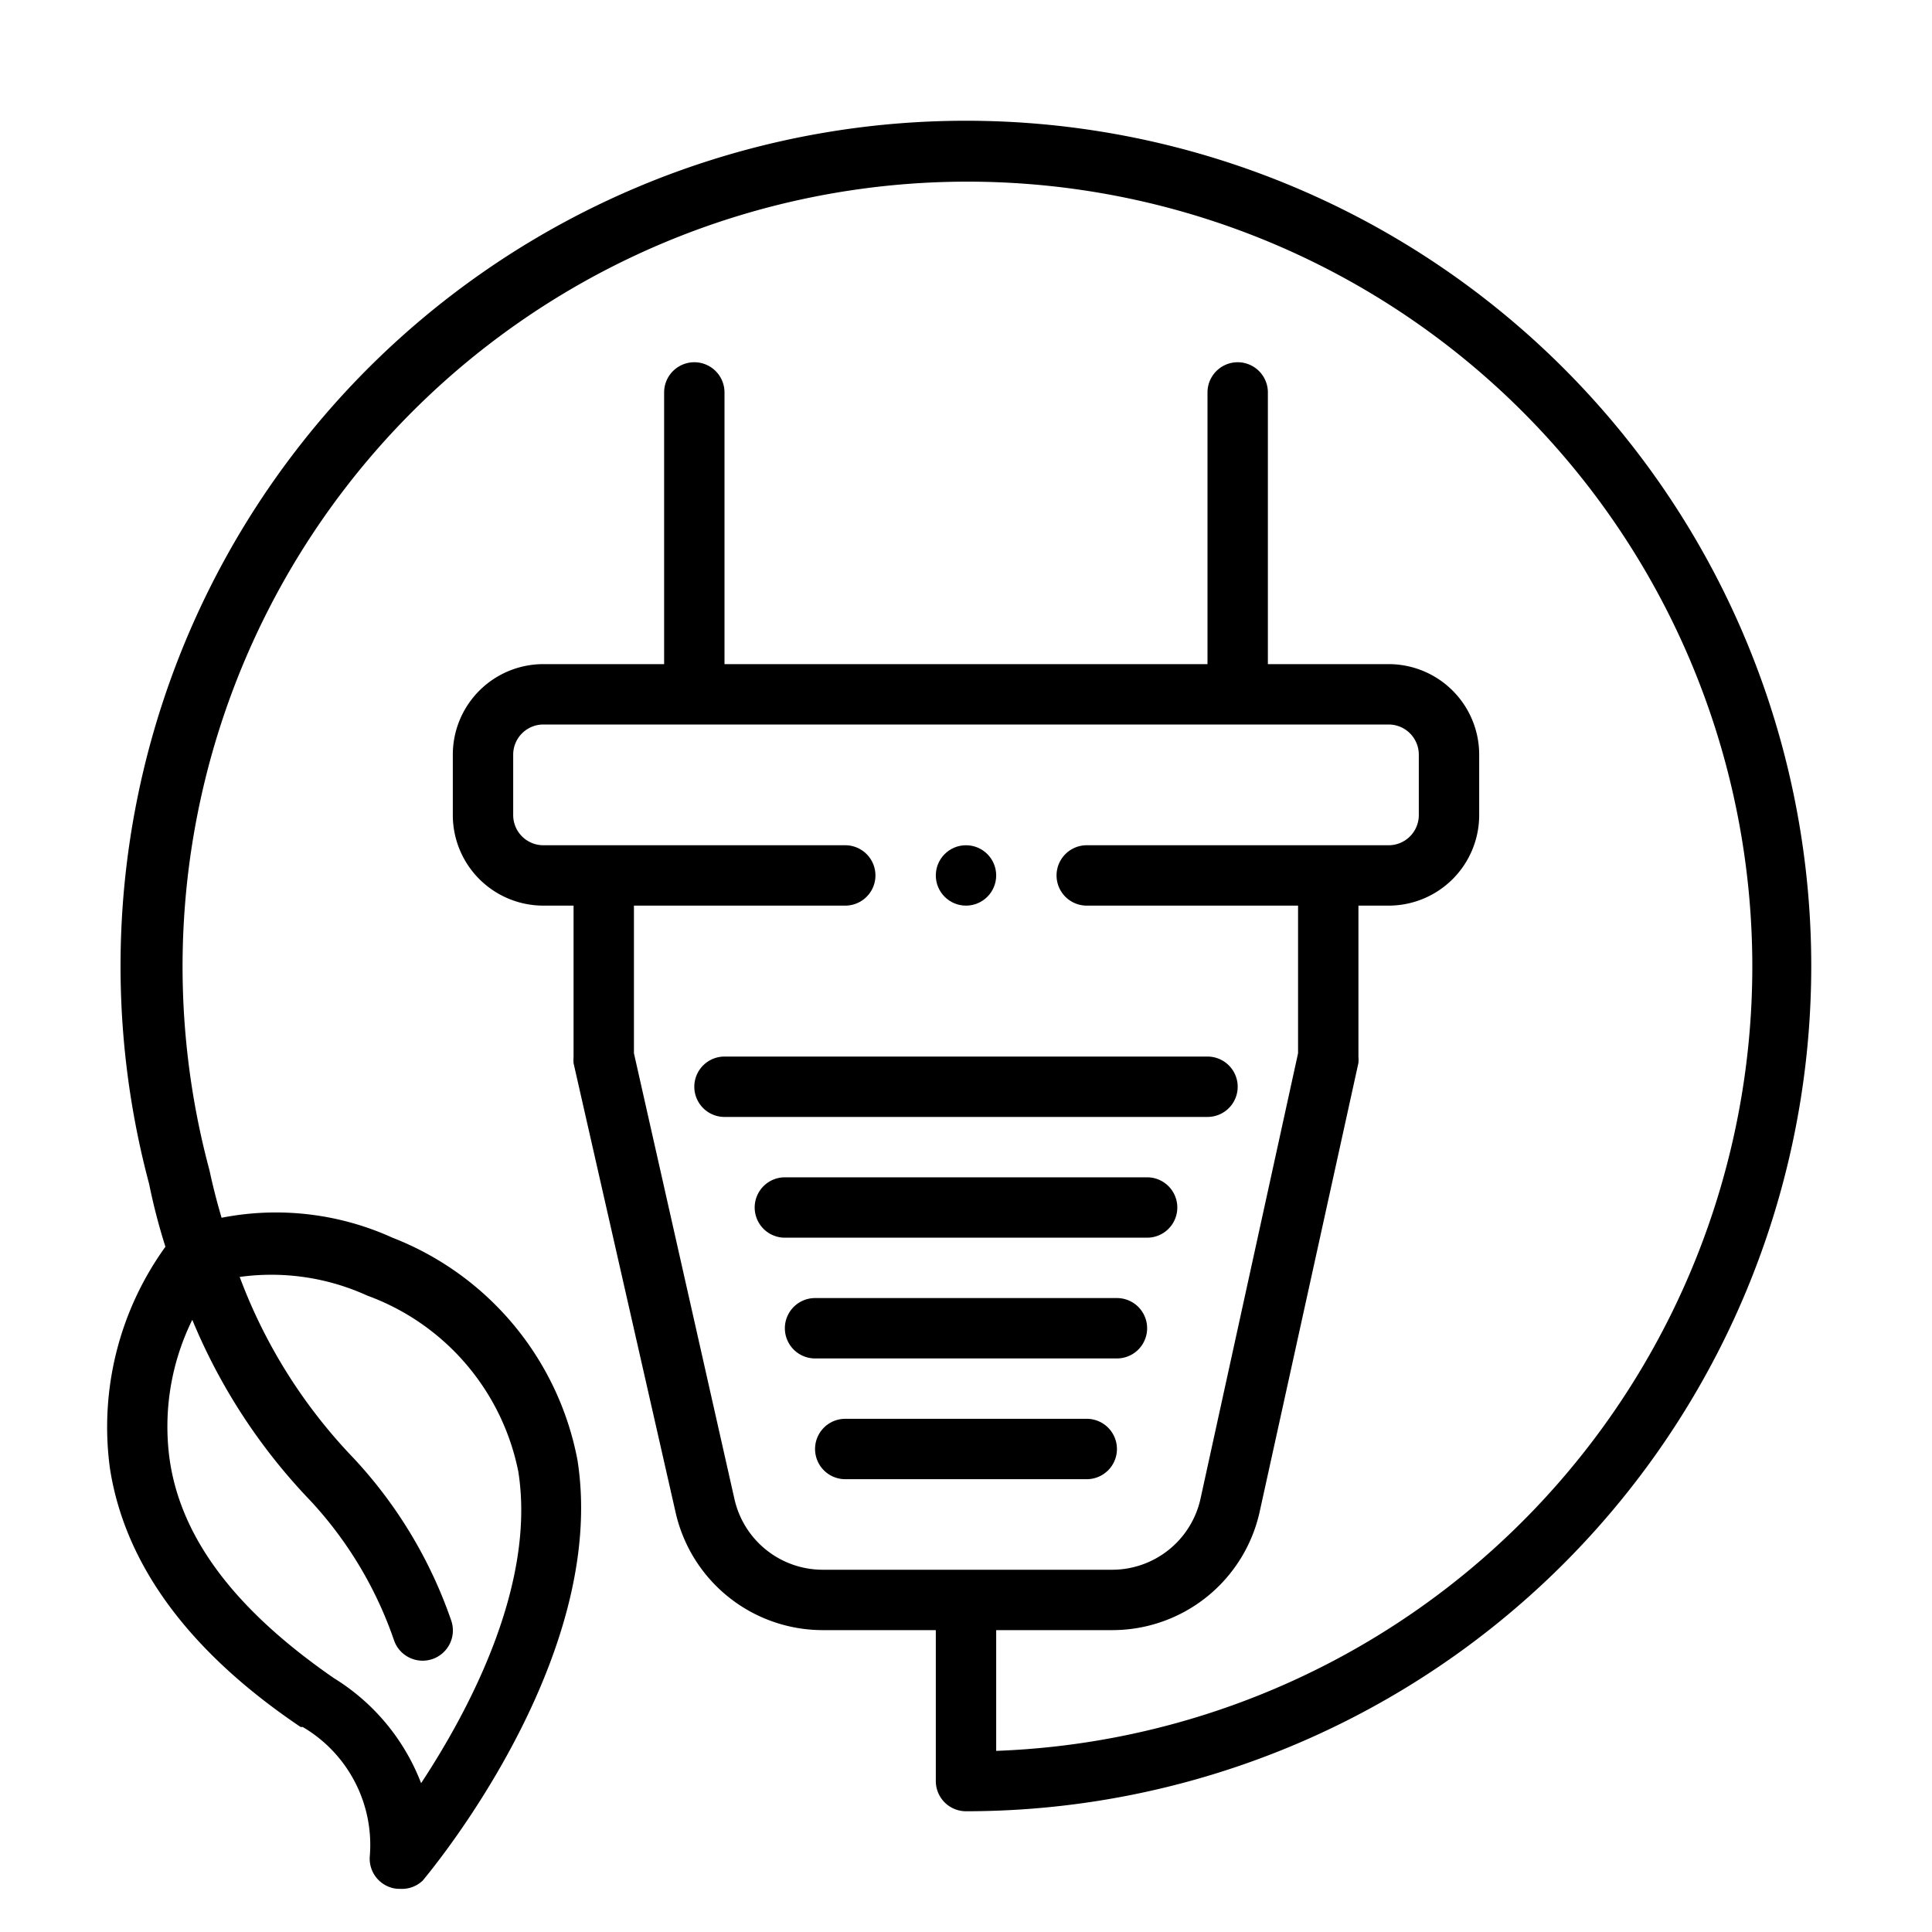 <svg xmlns="http://www.w3.org/2000/svg" height="512" viewBox="0 0 64 64" width="512"><g id="Outline_expand" fill="rgb(0,0,0)" data-name="Outline expand"><path d="m32 4a28 28 0 0 0 -27.06 35.22 20 20 0 0 0 .54 2.08 10.2 10.2 0 0 0 -1.84 7.33c.49 3.19 2.61 6.08 6.32 8.58h.07a4.53 4.53 0 0 1 2.22 4.28 1 1 0 0 0 .6 1 .92.92 0 0 0 .4.08 1 1 0 0 0 .75-.27c.25-.3 6.16-7.37 5.13-13.93a9.88 9.88 0 0 0 -6.13-7.37 9.33 9.33 0 0 0 -5.66-.66c-.27-.92-.39-1.53-.4-1.57a26 26 0 1 1 26.06 19.23v-4h3.84a5 5 0 0 0 4.89-3.93l3.27-14.86a1.49 1.49 0 0 0 0-.21v-5h1a3 3 0 0 0 3-3v-2a3 3 0 0 0 -3-3h-4v-9a1 1 0 0 0 -2 0v9h-16v-9a1 1 0 0 0 -2 0v9h-4a3 3 0 0 0 -3 3v2a3 3 0 0 0 3 3h1v5a1.64 1.64 0 0 0 0 .22l3.38 14.88a5 5 0 0 0 4.88 3.9h3.74v5a1 1 0 0 0 1 1 28 28 0 0 0 0-56zm-25.63 39.72a19.27 19.27 0 0 0 3.92 6 13 13 0 0 1 2.76 4.61 1 1 0 1 0 1.9-.64 15.08 15.08 0 0 0 -3.24-5.39 17.46 17.46 0 0 1 -3.77-6 7.66 7.66 0 0 1 4.23.62 7.84 7.84 0 0 1 5 5.83c.59 3.75-1.64 7.92-3.22 10.32a7.06 7.06 0 0 0 -2.89-3.48c-3.21-2.22-5.06-4.59-5.44-7.24a8 8 0 0 1 .75-4.63zm20.89 8.28a3 3 0 0 1 -2.93-2.34l-3.33-14.77v-4.89h7a1 1 0 0 0 0-2h-10a1 1 0 0 1 -1-1v-2a1 1 0 0 1 1-1h28a1 1 0 0 1 1 1v2a1 1 0 0 1 -1 1h-10a1 1 0 0 0 0 2h7v4.89l-3.23 14.75a3 3 0 0 1 -2.93 2.36z"></path><path d="m36 47h-8a1 1 0 0 0 0 2h8a1 1 0 0 0 0-2z"></path><path d="m37 45a1 1 0 0 0 0-2h-10a1 1 0 0 0 0 2z"></path><path d="m38 41a1 1 0 0 0 0-2h-12a1 1 0 0 0 0 2z"></path><path d="m41 36a1 1 0 0 0 -1-1h-16a1 1 0 0 0 0 2h16a1 1 0 0 0 1-1z"></path><circle cx="32" cy="29" r="1"></circle></g></svg>